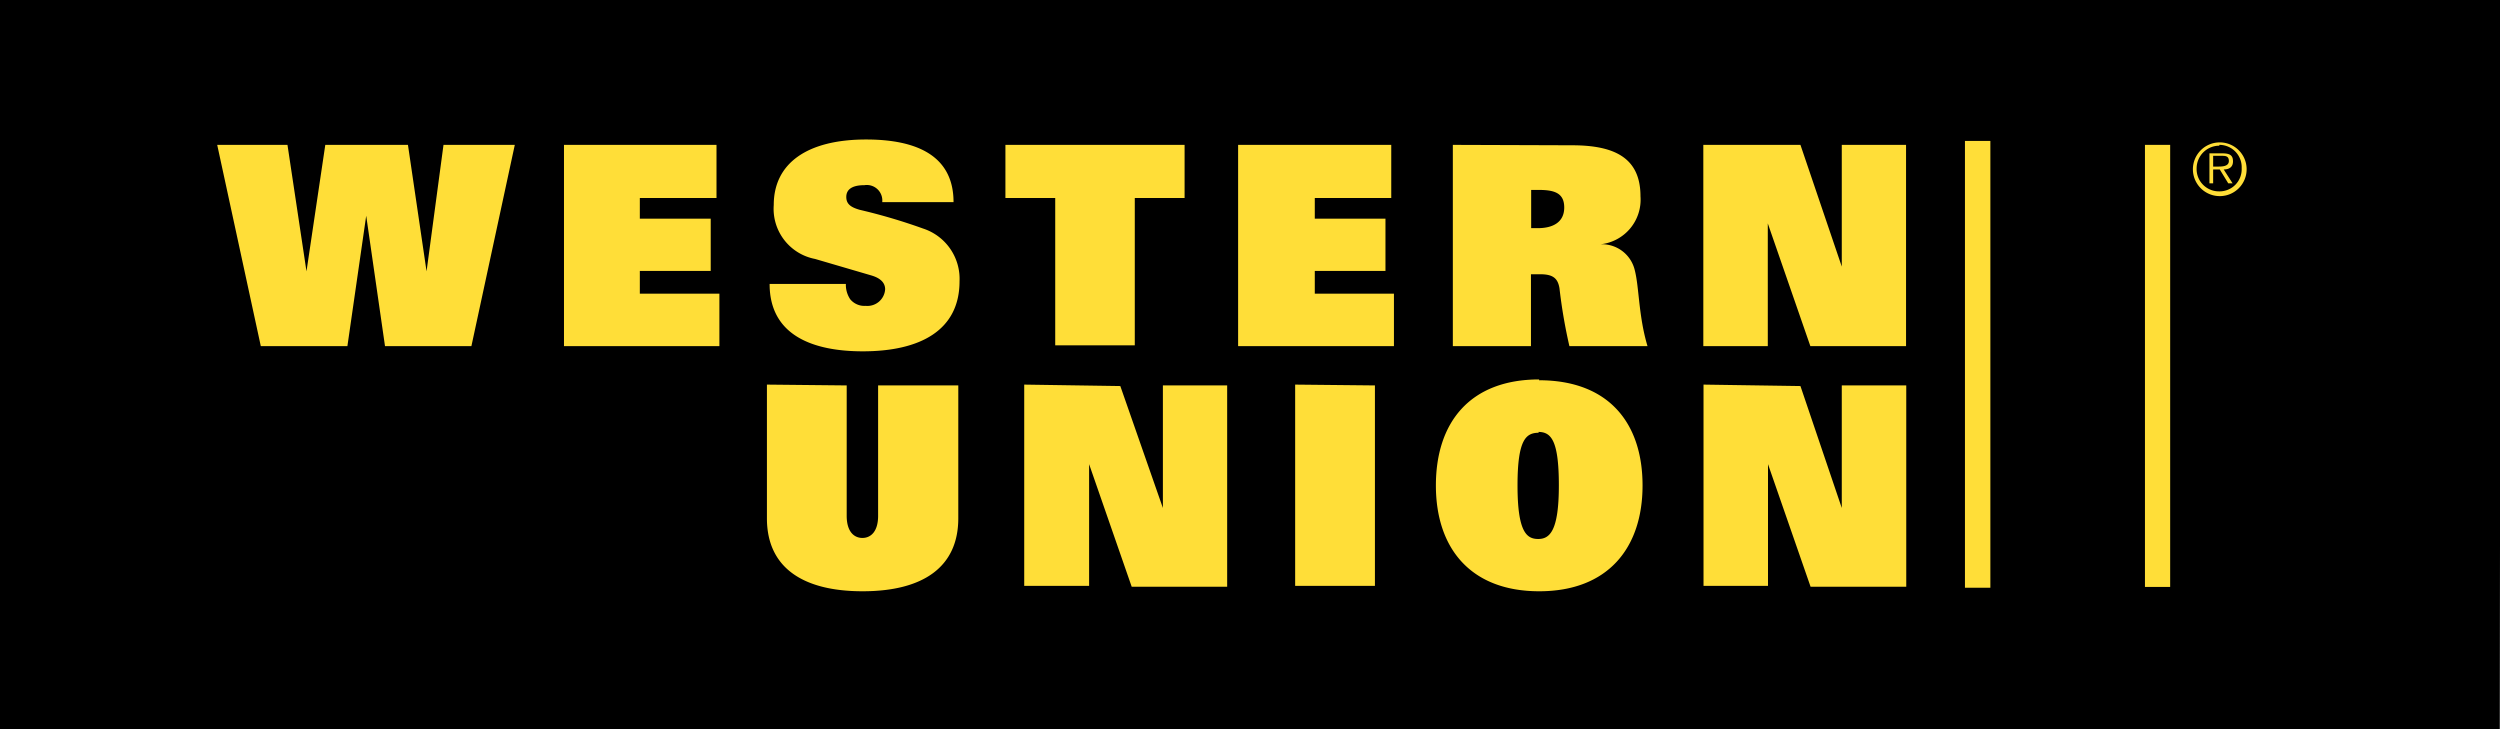 <svg id="Слой_1" data-name="Слой 1" xmlns="http://www.w3.org/2000/svg" viewBox="0 0 120.97 35.28">
  <defs>
    <style>
      .cls-1 {
        fill: #ffde38;
      }
    </style>
  </defs>
  <g>
    <path id="path4" d="M125.05,37.71H4.09V2.42h121Z" transform="translate(-4.09 -2.42)"/>
    <path id="path6" class="cls-1" d="M46,9.17c-2.85,0-4.47,1.15-4.47,3.17a2.47,2.47,0,0,0,2,2.61l2.73.8c.37.11.66.31.66.67a.86.86,0,0,1-.94.8.89.89,0,0,1-.75-.32,1.26,1.26,0,0,1-.21-.74H41.33c0,2.53,2.16,3.26,4.51,3.26,2.75,0,4.68-1,4.68-3.39a2.56,2.56,0,0,0-1.76-2.55,27.67,27.67,0,0,0-3.08-.91c-.41-.12-.64-.27-.64-.62s.26-.57.88-.57a.75.75,0,0,1,.86.82h3.45C50.23,9.93,48.41,9.17,46,9.17Zm53.17.07V30.86h1.23V9.24Zm12.33.07a1.3,1.3,0,1,0,1.3,1.29A1.3,1.3,0,0,0,111.48,9.31Zm-96.9.12,2.11,9.74h4.19l.91-6.31h0l.91,6.31h4.18L29,9.43H25.55l-.82,6.12h0l-.9-6.12h-4l-.91,6.12h0L18,9.43Zm16.78,0v9.74h7.52V16.63H35.05v-1.1h3.43V13H35.05V12h3.71V9.43Zm21.36,0V12h2.41v7.13H59V12h2.41V9.43ZM64,9.43v9.74h7.54V16.63H67.71v-1.1h3.42V13H67.71V12h3.7V9.43Zm10.39,0v9.74h3.78V15.69h.44c.62,0,.86.19.94.68a25.48,25.48,0,0,0,.48,2.8h3.78c-.44-1.47-.4-2.85-.62-3.69a1.63,1.63,0,0,0-1.65-1.24v0a2.17,2.17,0,0,0,1.93-2.32c0-1.84-1.22-2.47-3.31-2.47Zm12.12,0v9.74h3.12V13.23h0l2.06,5.94h4.63V9.43H93.21v5.89h0l-2-5.89Zm21.37,0V30.82h1.22V9.43Zm3.6,0a1.08,1.08,0,0,1,1.08,1.13,1.07,1.07,0,0,1-1.08,1.12,1.08,1.08,0,0,1-1.1-1.12A1.1,1.1,0,0,1,111.48,9.47Zm-.48.41v1.45h.18v-.67h.32l.41.67h.21l-.43-.67c.26,0,.45-.11.45-.39s-.13-.39-.52-.39Zm.18.12h.41c.17,0,.35,0,.35.25s-.29.27-.5.27h-.26Zm-33,1.65h.36c.75,0,1.24.14,1.24.85s-.54,1-1.28,1h-.32Zm.39,9.17c-3.36,0-5,2.09-5,5.13s1.68,5.12,5,5.12,5-2.09,5-5.12S81.92,20.82,78.56,20.82Zm-37.37.25v6.47c0,2.35,1.69,3.53,4.63,3.53s4.63-1.18,4.63-3.53V21.07H46.58v6.31c0,.77-.36,1.07-.76,1.07s-.76-.3-.76-1.07V21.07Zm12.45,0v9.74h3.14V24.88h0l2.06,5.93h4.62V21.07H60.36V27h0l-2.06-5.9Zm13.11,0v9.74h3.86V21.07Zm19.76,0v9.74h3.12V24.88h0l2.06,5.93h4.63V21.07H93.21V27h0l-2-5.9Zm-8,2.29c.62,0,1,.39,1,2.59s-.44,2.59-1,2.59-1-.34-1-2.59S77.94,23.36,78.56,23.36Z" transform="translate(-4.09 -2.42)"/>
  </g>
</svg>
